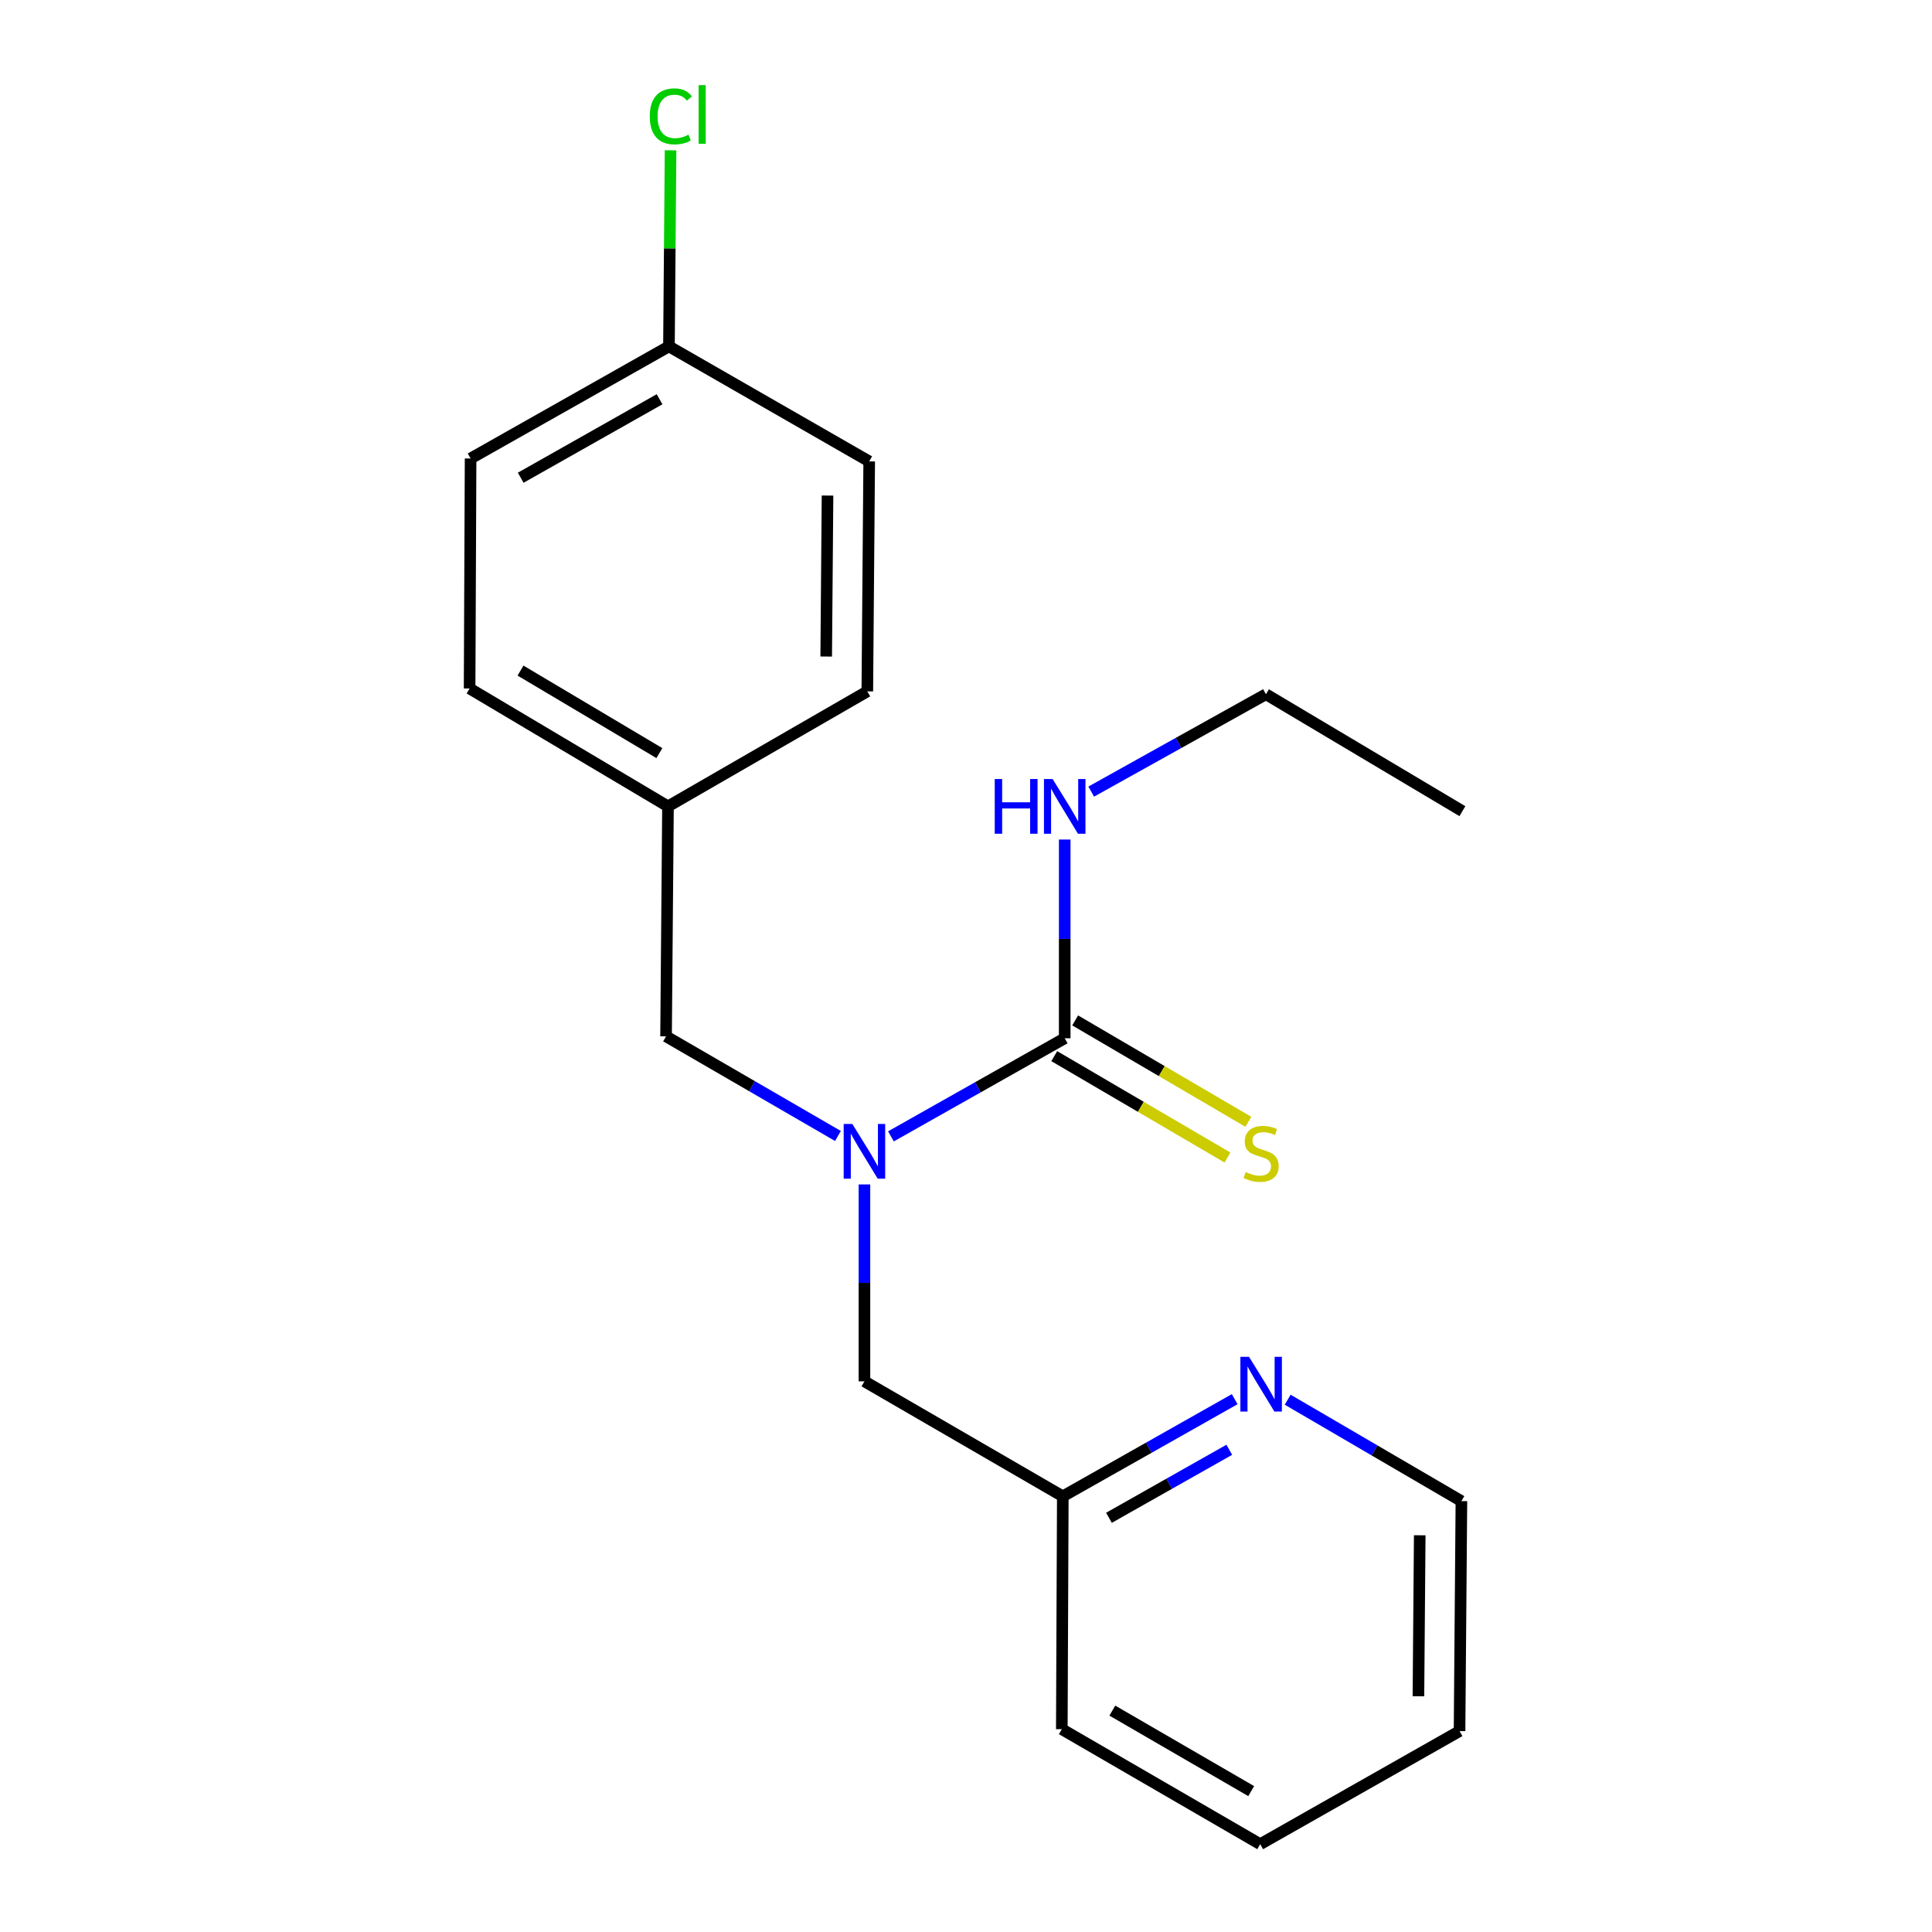<?xml version='1.0' encoding='iso-8859-1'?>
<svg version='1.1' baseProfile='full'
              xmlns='http://www.w3.org/2000/svg'
                      xmlns:rdkit='http://www.rdkit.org/xml'
                      xmlns:xlink='http://www.w3.org/1999/xlink'
                  xml:space='preserve'
width='1000px' height='1000px' viewBox='0 0 1000 1000'>
<!-- END OF HEADER -->
<rect style='opacity:1.0;fill:#FFFFFF;stroke:none' width='1000' height='1000' x='0' y='0'> </rect>
<path class='bond-0' d='M 551.092,537.408 L 506.12,562.796' style='fill:none;fill-rule:evenodd;stroke:#000000;stroke-width:6px;stroke-linecap:butt;stroke-linejoin:miter;stroke-opacity:1' />
<path class='bond-0' d='M 506.12,562.796 L 461.148,588.185' style='fill:none;fill-rule:evenodd;stroke:#0000FF;stroke-width:6px;stroke-linecap:butt;stroke-linejoin:miter;stroke-opacity:1' />
<path class='bond-1' d='M 545.679,546.654 L 590.502,572.894' style='fill:none;fill-rule:evenodd;stroke:#000000;stroke-width:6px;stroke-linecap:butt;stroke-linejoin:miter;stroke-opacity:1' />
<path class='bond-1' d='M 590.502,572.894 L 635.325,599.134' style='fill:none;fill-rule:evenodd;stroke:#CCCC00;stroke-width:6px;stroke-linecap:butt;stroke-linejoin:miter;stroke-opacity:1' />
<path class='bond-1' d='M 556.504,528.162 L 601.327,554.402' style='fill:none;fill-rule:evenodd;stroke:#000000;stroke-width:6px;stroke-linecap:butt;stroke-linejoin:miter;stroke-opacity:1' />
<path class='bond-1' d='M 601.327,554.402 L 646.15,580.642' style='fill:none;fill-rule:evenodd;stroke:#CCCC00;stroke-width:6px;stroke-linecap:butt;stroke-linejoin:miter;stroke-opacity:1' />
<path class='bond-5' d='M 551.092,537.408 L 551.092,485.975' style='fill:none;fill-rule:evenodd;stroke:#000000;stroke-width:6px;stroke-linecap:butt;stroke-linejoin:miter;stroke-opacity:1' />
<path class='bond-5' d='M 551.092,485.975 L 551.092,434.542' style='fill:none;fill-rule:evenodd;stroke:#0000FF;stroke-width:6px;stroke-linecap:butt;stroke-linejoin:miter;stroke-opacity:1' />
<path class='bond-2' d='M 447.432,613.064 L 447.432,664.022' style='fill:none;fill-rule:evenodd;stroke:#0000FF;stroke-width:6px;stroke-linecap:butt;stroke-linejoin:miter;stroke-opacity:1' />
<path class='bond-2' d='M 447.432,664.022 L 447.432,714.979' style='fill:none;fill-rule:evenodd;stroke:#000000;stroke-width:6px;stroke-linecap:butt;stroke-linejoin:miter;stroke-opacity:1' />
<path class='bond-3' d='M 433.725,587.984 L 389.237,562.202' style='fill:none;fill-rule:evenodd;stroke:#0000FF;stroke-width:6px;stroke-linecap:butt;stroke-linejoin:miter;stroke-opacity:1' />
<path class='bond-3' d='M 389.237,562.202 L 344.749,536.42' style='fill:none;fill-rule:evenodd;stroke:#000000;stroke-width:6px;stroke-linecap:butt;stroke-linejoin:miter;stroke-opacity:1' />
<path class='bond-6' d='M 447.432,714.979 L 550.104,774.499' style='fill:none;fill-rule:evenodd;stroke:#000000;stroke-width:6px;stroke-linecap:butt;stroke-linejoin:miter;stroke-opacity:1' />
<path class='bond-7' d='M 344.749,536.42 L 345.749,417.381' style='fill:none;fill-rule:evenodd;stroke:#000000;stroke-width:6px;stroke-linecap:butt;stroke-linejoin:miter;stroke-opacity:1' />
<path class='bond-4' d='M 639.075,724.205 L 594.589,749.352' style='fill:none;fill-rule:evenodd;stroke:#0000FF;stroke-width:6px;stroke-linecap:butt;stroke-linejoin:miter;stroke-opacity:1' />
<path class='bond-4' d='M 594.589,749.352 L 550.104,774.499' style='fill:none;fill-rule:evenodd;stroke:#000000;stroke-width:6px;stroke-linecap:butt;stroke-linejoin:miter;stroke-opacity:1' />
<path class='bond-4' d='M 636.273,750.402 L 605.134,768.005' style='fill:none;fill-rule:evenodd;stroke:#0000FF;stroke-width:6px;stroke-linecap:butt;stroke-linejoin:miter;stroke-opacity:1' />
<path class='bond-4' d='M 605.134,768.005 L 573.994,785.608' style='fill:none;fill-rule:evenodd;stroke:#000000;stroke-width:6px;stroke-linecap:butt;stroke-linejoin:miter;stroke-opacity:1' />
<path class='bond-14' d='M 666.504,724.488 L 711.463,750.731' style='fill:none;fill-rule:evenodd;stroke:#0000FF;stroke-width:6px;stroke-linecap:butt;stroke-linejoin:miter;stroke-opacity:1' />
<path class='bond-14' d='M 711.463,750.731 L 756.422,776.975' style='fill:none;fill-rule:evenodd;stroke:#000000;stroke-width:6px;stroke-linecap:butt;stroke-linejoin:miter;stroke-opacity:1' />
<path class='bond-15' d='M 564.813,409.735 L 610.032,384.536' style='fill:none;fill-rule:evenodd;stroke:#0000FF;stroke-width:6px;stroke-linecap:butt;stroke-linejoin:miter;stroke-opacity:1' />
<path class='bond-15' d='M 610.032,384.536 L 655.251,359.337' style='fill:none;fill-rule:evenodd;stroke:#000000;stroke-width:6px;stroke-linecap:butt;stroke-linejoin:miter;stroke-opacity:1' />
<path class='bond-16' d='M 550.104,774.499 L 549.592,895.014' style='fill:none;fill-rule:evenodd;stroke:#000000;stroke-width:6px;stroke-linecap:butt;stroke-linejoin:miter;stroke-opacity:1' />
<path class='bond-10' d='M 345.749,417.381 L 448.92,357.849' style='fill:none;fill-rule:evenodd;stroke:#000000;stroke-width:6px;stroke-linecap:butt;stroke-linejoin:miter;stroke-opacity:1' />
<path class='bond-11' d='M 345.749,417.381 L 243.066,356.361' style='fill:none;fill-rule:evenodd;stroke:#000000;stroke-width:6px;stroke-linecap:butt;stroke-linejoin:miter;stroke-opacity:1' />
<path class='bond-11' d='M 341.293,389.808 L 269.414,347.094' style='fill:none;fill-rule:evenodd;stroke:#000000;stroke-width:6px;stroke-linecap:butt;stroke-linejoin:miter;stroke-opacity:1' />
<path class='bond-8' d='M 346.249,179.291 L 243.578,237.322' style='fill:none;fill-rule:evenodd;stroke:#000000;stroke-width:6px;stroke-linecap:butt;stroke-linejoin:miter;stroke-opacity:1' />
<path class='bond-8' d='M 341.392,206.649 L 269.522,247.271' style='fill:none;fill-rule:evenodd;stroke:#000000;stroke-width:6px;stroke-linecap:butt;stroke-linejoin:miter;stroke-opacity:1' />
<path class='bond-9' d='M 346.249,179.291 L 346.667,128.542' style='fill:none;fill-rule:evenodd;stroke:#000000;stroke-width:6px;stroke-linecap:butt;stroke-linejoin:miter;stroke-opacity:1' />
<path class='bond-9' d='M 346.667,128.542 L 347.084,77.793' style='fill:none;fill-rule:evenodd;stroke:#00CC00;stroke-width:6px;stroke-linecap:butt;stroke-linejoin:miter;stroke-opacity:1' />
<path class='bond-20' d='M 346.249,179.291 L 449.896,238.822' style='fill:none;fill-rule:evenodd;stroke:#000000;stroke-width:6px;stroke-linecap:butt;stroke-linejoin:miter;stroke-opacity:1' />
<path class='bond-12' d='M 448.92,357.849 L 449.896,238.822' style='fill:none;fill-rule:evenodd;stroke:#000000;stroke-width:6px;stroke-linecap:butt;stroke-linejoin:miter;stroke-opacity:1' />
<path class='bond-12' d='M 427.64,339.82 L 428.324,256.5' style='fill:none;fill-rule:evenodd;stroke:#000000;stroke-width:6px;stroke-linecap:butt;stroke-linejoin:miter;stroke-opacity:1' />
<path class='bond-13' d='M 243.066,356.361 L 243.578,237.322' style='fill:none;fill-rule:evenodd;stroke:#000000;stroke-width:6px;stroke-linecap:butt;stroke-linejoin:miter;stroke-opacity:1' />
<path class='bond-21' d='M 756.422,776.975 L 755.458,896.014' style='fill:none;fill-rule:evenodd;stroke:#000000;stroke-width:6px;stroke-linecap:butt;stroke-linejoin:miter;stroke-opacity:1' />
<path class='bond-21' d='M 734.851,794.657 L 734.176,877.984' style='fill:none;fill-rule:evenodd;stroke:#000000;stroke-width:6px;stroke-linecap:butt;stroke-linejoin:miter;stroke-opacity:1' />
<path class='bond-17' d='M 655.251,359.337 L 756.934,419.857' style='fill:none;fill-rule:evenodd;stroke:#000000;stroke-width:6px;stroke-linecap:butt;stroke-linejoin:miter;stroke-opacity:1' />
<path class='bond-19' d='M 549.592,895.014 L 652.275,954.545' style='fill:none;fill-rule:evenodd;stroke:#000000;stroke-width:6px;stroke-linecap:butt;stroke-linejoin:miter;stroke-opacity:1' />
<path class='bond-19' d='M 575.741,885.407 L 647.619,927.079' style='fill:none;fill-rule:evenodd;stroke:#000000;stroke-width:6px;stroke-linecap:butt;stroke-linejoin:miter;stroke-opacity:1' />
<path class='bond-18' d='M 755.458,896.014 L 652.275,954.545' style='fill:none;fill-rule:evenodd;stroke:#000000;stroke-width:6px;stroke-linecap:butt;stroke-linejoin:miter;stroke-opacity:1' />
<path  class='atom-1' d='M 441.172 581.768
L 450.452 596.768
Q 451.372 598.248, 452.852 600.928
Q 454.332 603.608, 454.412 603.768
L 454.412 581.768
L 458.172 581.768
L 458.172 610.088
L 454.292 610.088
L 444.332 593.688
Q 443.172 591.768, 441.932 589.568
Q 440.732 587.368, 440.372 586.688
L 440.372 610.088
L 436.692 610.088
L 436.692 581.768
L 441.172 581.768
' fill='#0000FF'/>
<path  class='atom-2' d='M 644.763 606.648
Q 645.083 606.768, 646.403 607.328
Q 647.723 607.888, 649.163 608.248
Q 650.643 608.568, 652.083 608.568
Q 654.763 608.568, 656.323 607.288
Q 657.883 605.968, 657.883 603.688
Q 657.883 602.128, 657.083 601.168
Q 656.323 600.208, 655.123 599.688
Q 653.923 599.168, 651.923 598.568
Q 649.403 597.808, 647.883 597.088
Q 646.403 596.368, 645.323 594.848
Q 644.283 593.328, 644.283 590.768
Q 644.283 587.208, 646.683 585.008
Q 649.123 582.808, 653.923 582.808
Q 657.203 582.808, 660.923 584.368
L 660.003 587.448
Q 656.603 586.048, 654.043 586.048
Q 651.283 586.048, 649.763 587.208
Q 648.243 588.328, 648.283 590.288
Q 648.283 591.808, 649.043 592.728
Q 649.843 593.648, 650.963 594.168
Q 652.123 594.688, 654.043 595.288
Q 656.603 596.088, 658.123 596.888
Q 659.643 597.688, 660.723 599.328
Q 661.843 600.928, 661.843 603.688
Q 661.843 607.608, 659.203 609.728
Q 656.603 611.808, 652.243 611.808
Q 649.723 611.808, 647.803 611.248
Q 645.923 610.728, 643.683 609.808
L 644.763 606.648
' fill='#CCCC00'/>
<path  class='atom-5' d='M 646.503 702.307
L 655.783 717.307
Q 656.703 718.787, 658.183 721.467
Q 659.663 724.147, 659.743 724.307
L 659.743 702.307
L 663.503 702.307
L 663.503 730.627
L 659.623 730.627
L 649.663 714.227
Q 648.503 712.307, 647.263 710.107
Q 646.063 707.907, 645.703 707.227
L 645.703 730.627
L 642.023 730.627
L 642.023 702.307
L 646.503 702.307
' fill='#0000FF'/>
<path  class='atom-6' d='M 514.872 403.221
L 518.712 403.221
L 518.712 415.261
L 533.192 415.261
L 533.192 403.221
L 537.032 403.221
L 537.032 431.541
L 533.192 431.541
L 533.192 418.461
L 518.712 418.461
L 518.712 431.541
L 514.872 431.541
L 514.872 403.221
' fill='#0000FF'/>
<path  class='atom-6' d='M 544.832 403.221
L 554.112 418.221
Q 555.032 419.701, 556.512 422.381
Q 557.992 425.061, 558.072 425.221
L 558.072 403.221
L 561.832 403.221
L 561.832 431.541
L 557.952 431.541
L 547.992 415.141
Q 546.832 413.221, 545.592 411.021
Q 544.392 408.821, 544.032 408.141
L 544.032 431.541
L 540.352 431.541
L 540.352 403.221
L 544.832 403.221
' fill='#0000FF'/>
<path  class='atom-10' d='M 336.317 60.231
Q 336.317 53.191, 339.597 49.511
Q 342.917 45.791, 349.197 45.791
Q 355.037 45.791, 358.157 49.911
L 355.517 52.071
Q 353.237 49.071, 349.197 49.071
Q 344.917 49.071, 342.637 51.951
Q 340.397 54.791, 340.397 60.231
Q 340.397 65.831, 342.717 68.711
Q 345.077 71.591, 349.637 71.591
Q 352.757 71.591, 356.397 69.711
L 357.517 72.711
Q 356.037 73.671, 353.797 74.231
Q 351.557 74.791, 349.077 74.791
Q 342.917 74.791, 339.597 71.031
Q 336.317 67.271, 336.317 60.231
' fill='#00CC00'/>
<path  class='atom-10' d='M 361.597 44.071
L 365.277 44.071
L 365.277 74.431
L 361.597 74.431
L 361.597 44.071
' fill='#00CC00'/>
</svg>
